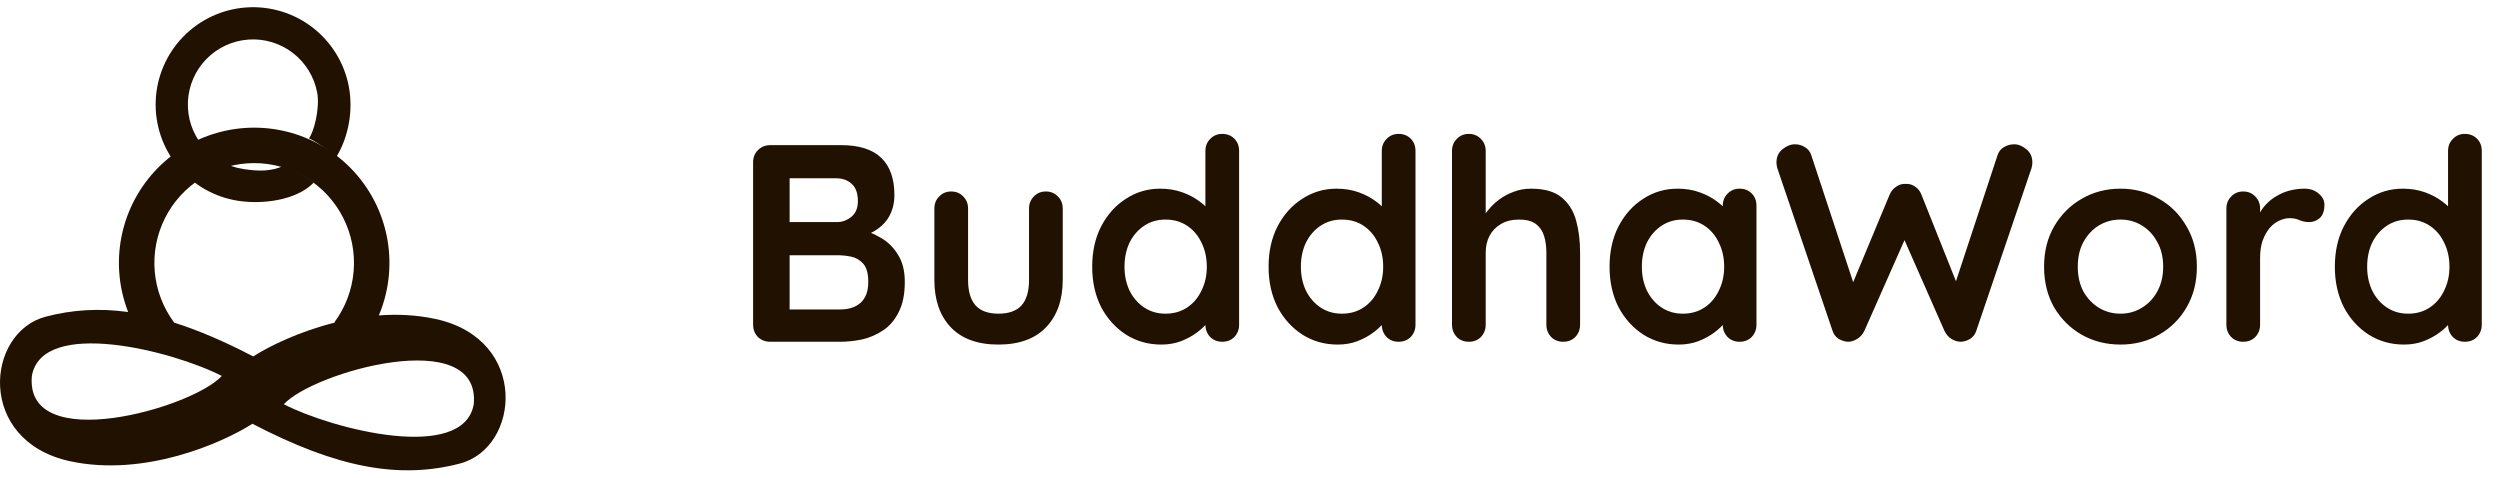 <svg width="267" height="51" viewBox="0 0 267 51" fill="none" xmlns="http://www.w3.org/2000/svg">
<path fill-rule="evenodd" clip-rule="evenodd" d="M40.461 33.685C41.048 32.291 41.415 30.807 41.542 29.285C41.766 26.619 41.244 23.943 40.035 21.555C38.827 19.168 36.979 17.163 34.698 15.764C32.416 14.366 29.791 13.628 27.116 13.634C24.44 13.639 21.818 14.388 19.543 15.797C17.267 17.205 15.428 19.218 14.23 21.61C13.032 24.003 12.521 26.681 12.756 29.347C12.877 30.716 13.191 32.055 13.686 33.323C10.585 32.894 7.717 33.078 4.888 33.818C-1.544 35.5 -2.533 47.077 7.46 49.254C15.378 50.978 23.691 47.346 26.958 45.257C36.056 50.003 42.683 51.188 49.112 49.507C55.544 47.825 56.533 36.248 46.54 34.072C44.509 33.629 42.452 33.539 40.461 33.685ZM35.778 34.449L35.724 34.409C36.896 32.82 37.604 30.937 37.769 28.969C37.934 27.002 37.548 25.027 36.657 23.265C35.765 21.504 34.401 20.024 32.718 18.992C31.035 17.96 29.098 17.416 27.124 17.42C25.149 17.424 23.215 17.977 21.536 19.016C19.857 20.056 18.5 21.541 17.616 23.306C16.732 25.072 16.355 27.048 16.528 29.015C16.701 30.982 17.418 32.862 18.597 34.445L18.587 34.453C21.182 35.27 23.971 36.466 27.042 38.068C28.789 36.951 31.978 35.393 35.778 34.449ZM23.688 40.151C18.411 37.446 4.492 33.917 3.404 40.151C2.612 48.66 20.521 43.614 23.688 40.151ZM30.312 43.175C35.589 45.879 49.508 49.408 50.596 43.175C51.388 34.665 33.478 39.712 30.312 43.175Z" fill="#211100"/>
<path d="M35.939 16.735C37.259 14.548 37.727 11.756 37.254 9.246C36.781 6.736 35.401 4.488 33.376 2.93C31.352 1.372 28.824 0.613 26.275 0.797C23.726 0.982 21.335 2.098 19.556 3.932C17.777 5.765 16.736 8.189 16.631 10.741C16.526 13.293 17.364 15.794 18.985 17.768C20.607 19.742 22.898 21.05 25.423 21.444C27.948 21.838 31.603 21.444 33.507 19.508C32.993 19.018 31.564 18.218 30.229 17.742C28.914 18.306 27.644 18.311 25.954 18.047C24.264 17.783 22.73 16.907 21.644 15.586C20.559 14.265 19.998 12.591 20.068 10.883C20.139 9.174 20.836 7.552 22.026 6.324C23.217 5.097 24.818 4.35 26.524 4.226C28.23 4.103 29.922 4.611 31.277 5.654C32.633 6.697 33.557 8.202 33.873 9.882C34.19 11.562 33.507 14.159 32.993 14.764C34.254 15.388 35.939 16.735 35.939 16.735Z" fill="#211100"/>
<path d="M89.822 15.5C91.742 15.5 93.172 15.95 94.112 16.85C95.052 17.75 95.522 19.08 95.522 20.84C95.522 21.78 95.292 22.61 94.832 23.33C94.372 24.03 93.692 24.58 92.792 24.98C91.892 25.36 90.782 25.55 89.462 25.55L89.582 24.2C90.202 24.2 90.912 24.29 91.712 24.47C92.512 24.63 93.282 24.93 94.022 25.37C94.782 25.79 95.402 26.39 95.882 27.17C96.382 27.93 96.632 28.91 96.632 30.11C96.632 31.43 96.412 32.51 95.972 33.35C95.552 34.19 94.992 34.84 94.292 35.3C93.592 35.76 92.842 36.08 92.042 36.26C91.242 36.42 90.472 36.5 89.732 36.5H82.262C81.742 36.5 81.302 36.33 80.942 35.99C80.602 35.63 80.432 35.19 80.432 34.67V17.33C80.432 16.81 80.602 16.38 80.942 16.04C81.302 15.68 81.742 15.5 82.262 15.5H89.822ZM89.282 19.04H83.942L84.332 18.56V23.99L83.972 23.72H89.372C89.952 23.72 90.472 23.53 90.932 23.15C91.392 22.77 91.622 22.22 91.622 21.5C91.622 20.64 91.402 20.02 90.962 19.64C90.542 19.24 89.982 19.04 89.282 19.04ZM89.522 27.26H84.062L84.332 27.02V33.35L84.032 33.05H89.732C90.652 33.05 91.382 32.81 91.922 32.33C92.462 31.83 92.732 31.09 92.732 30.11C92.732 29.21 92.552 28.56 92.192 28.16C91.832 27.76 91.402 27.51 90.902 27.41C90.402 27.31 89.942 27.26 89.522 27.26ZM111.7 20.45C112.22 20.45 112.65 20.63 112.99 20.99C113.33 21.33 113.5 21.76 113.5 22.28V29.9C113.5 32.02 112.91 33.7 111.73 34.94C110.55 36.18 108.85 36.8 106.63 36.8C104.41 36.8 102.71 36.18 101.53 34.94C100.37 33.7 99.79 32.02 99.79 29.9V22.28C99.79 21.76 99.96 21.33 100.3 20.99C100.64 20.63 101.07 20.45 101.59 20.45C102.11 20.45 102.54 20.63 102.88 20.99C103.22 21.33 103.39 21.76 103.39 22.28V29.9C103.39 31.12 103.66 32.03 104.2 32.63C104.74 33.21 105.55 33.5 106.63 33.5C107.73 33.5 108.55 33.21 109.09 32.63C109.63 32.03 109.9 31.12 109.9 29.9V22.28C109.9 21.76 110.07 21.33 110.41 20.99C110.75 20.63 111.18 20.45 111.7 20.45ZM130.537 14.3C131.057 14.3 131.487 14.47 131.827 14.81C132.167 15.15 132.337 15.59 132.337 16.13V34.67C132.337 35.19 132.167 35.63 131.827 35.99C131.487 36.33 131.057 36.5 130.537 36.5C130.017 36.5 129.587 36.33 129.247 35.99C128.907 35.63 128.737 35.19 128.737 34.67V33.2L129.397 33.47C129.397 33.73 129.257 34.05 128.977 34.43C128.697 34.79 128.317 35.15 127.837 35.51C127.357 35.87 126.787 36.18 126.127 36.44C125.487 36.68 124.787 36.8 124.027 36.8C122.647 36.8 121.397 36.45 120.277 35.75C119.157 35.03 118.267 34.05 117.607 32.81C116.967 31.55 116.647 30.11 116.647 28.49C116.647 26.85 116.967 25.41 117.607 24.17C118.267 22.91 119.147 21.93 120.247 21.23C121.347 20.51 122.567 20.15 123.907 20.15C124.767 20.15 125.557 20.28 126.277 20.54C126.997 20.8 127.617 21.13 128.137 21.53C128.677 21.93 129.087 22.34 129.367 22.76C129.667 23.16 129.817 23.5 129.817 23.78L128.737 24.17V16.13C128.737 15.61 128.907 15.18 129.247 14.84C129.587 14.48 130.017 14.3 130.537 14.3ZM124.477 33.5C125.357 33.5 126.127 33.28 126.787 32.84C127.447 32.4 127.957 31.8 128.317 31.04C128.697 30.28 128.887 29.43 128.887 28.49C128.887 27.53 128.697 26.67 128.317 25.91C127.957 25.15 127.447 24.55 126.787 24.11C126.127 23.67 125.357 23.45 124.477 23.45C123.617 23.45 122.857 23.67 122.197 24.11C121.537 24.55 121.017 25.15 120.637 25.91C120.277 26.67 120.097 27.53 120.097 28.49C120.097 29.43 120.277 30.28 120.637 31.04C121.017 31.8 121.537 32.4 122.197 32.84C122.857 33.28 123.617 33.5 124.477 33.5ZM149.375 14.3C149.895 14.3 150.325 14.47 150.665 14.81C151.005 15.15 151.175 15.59 151.175 16.13V34.67C151.175 35.19 151.005 35.63 150.665 35.99C150.325 36.33 149.895 36.5 149.375 36.5C148.855 36.5 148.425 36.33 148.085 35.99C147.745 35.63 147.575 35.19 147.575 34.67V33.2L148.235 33.47C148.235 33.73 148.095 34.05 147.815 34.43C147.535 34.79 147.155 35.15 146.675 35.51C146.195 35.87 145.625 36.18 144.965 36.44C144.325 36.68 143.625 36.8 142.865 36.8C141.485 36.8 140.235 36.45 139.115 35.75C137.995 35.03 137.105 34.05 136.445 32.81C135.805 31.55 135.485 30.11 135.485 28.49C135.485 26.85 135.805 25.41 136.445 24.17C137.105 22.91 137.985 21.93 139.085 21.23C140.185 20.51 141.405 20.15 142.745 20.15C143.605 20.15 144.395 20.28 145.115 20.54C145.835 20.8 146.455 21.13 146.975 21.53C147.515 21.93 147.925 22.34 148.205 22.76C148.505 23.16 148.655 23.5 148.655 23.78L147.575 24.17V16.13C147.575 15.61 147.745 15.18 148.085 14.84C148.425 14.48 148.855 14.3 149.375 14.3ZM143.315 33.5C144.195 33.5 144.965 33.28 145.625 32.84C146.285 32.4 146.795 31.8 147.155 31.04C147.535 30.28 147.725 29.43 147.725 28.49C147.725 27.53 147.535 26.67 147.155 25.91C146.795 25.15 146.285 24.55 145.625 24.11C144.965 23.67 144.195 23.45 143.315 23.45C142.455 23.45 141.695 23.67 141.035 24.11C140.375 24.55 139.855 25.15 139.475 25.91C139.115 26.67 138.935 27.53 138.935 28.49C138.935 29.43 139.115 30.28 139.475 31.04C139.855 31.8 140.375 32.4 141.035 32.84C141.695 33.28 142.455 33.5 143.315 33.5ZM163.503 20.15C164.943 20.15 166.033 20.46 166.773 21.08C167.533 21.7 168.053 22.53 168.333 23.57C168.613 24.59 168.753 25.73 168.753 26.99V34.67C168.753 35.19 168.583 35.63 168.243 35.99C167.903 36.33 167.473 36.5 166.953 36.5C166.433 36.5 166.003 36.33 165.663 35.99C165.323 35.63 165.153 35.19 165.153 34.67V26.99C165.153 26.33 165.073 25.74 164.913 25.22C164.753 24.68 164.463 24.25 164.043 23.93C163.623 23.61 163.023 23.45 162.243 23.45C161.483 23.45 160.833 23.61 160.293 23.93C159.753 24.25 159.343 24.68 159.063 25.22C158.803 25.74 158.673 26.33 158.673 26.99V34.67C158.673 35.19 158.503 35.63 158.163 35.99C157.823 36.33 157.393 36.5 156.873 36.5C156.353 36.5 155.923 36.33 155.583 35.99C155.243 35.63 155.073 35.19 155.073 34.67V16.13C155.073 15.61 155.243 15.18 155.583 14.84C155.923 14.48 156.353 14.3 156.873 14.3C157.393 14.3 157.823 14.48 158.163 14.84C158.503 15.18 158.673 15.61 158.673 16.13V23.57L158.223 23.48C158.403 23.14 158.653 22.78 158.973 22.4C159.293 22 159.683 21.63 160.143 21.29C160.603 20.95 161.113 20.68 161.673 20.48C162.233 20.26 162.843 20.15 163.503 20.15ZM185.791 20.15C186.311 20.15 186.741 20.32 187.081 20.66C187.421 21 187.591 21.44 187.591 21.98V34.67C187.591 35.19 187.421 35.63 187.081 35.99C186.741 36.33 186.311 36.5 185.791 36.5C185.271 36.5 184.841 36.33 184.501 35.99C184.161 35.63 183.991 35.19 183.991 34.67V33.2L184.651 33.47C184.651 33.73 184.511 34.05 184.231 34.43C183.951 34.79 183.571 35.15 183.091 35.51C182.611 35.87 182.041 36.18 181.381 36.44C180.741 36.68 180.041 36.8 179.281 36.8C177.901 36.8 176.651 36.45 175.531 35.75C174.411 35.03 173.521 34.05 172.861 32.81C172.221 31.55 171.901 30.11 171.901 28.49C171.901 26.85 172.221 25.41 172.861 24.17C173.521 22.91 174.401 21.93 175.501 21.23C176.601 20.51 177.821 20.15 179.161 20.15C180.021 20.15 180.811 20.28 181.531 20.54C182.251 20.8 182.871 21.13 183.391 21.53C183.931 21.93 184.341 22.34 184.621 22.76C184.921 23.16 185.071 23.5 185.071 23.78L183.991 24.17V21.98C183.991 21.46 184.161 21.03 184.501 20.69C184.841 20.33 185.271 20.15 185.791 20.15ZM179.731 33.5C180.611 33.5 181.381 33.28 182.041 32.84C182.701 32.4 183.211 31.8 183.571 31.04C183.951 30.28 184.141 29.43 184.141 28.49C184.141 27.53 183.951 26.67 183.571 25.91C183.211 25.15 182.701 24.55 182.041 24.11C181.381 23.67 180.611 23.45 179.731 23.45C178.871 23.45 178.111 23.67 177.451 24.11C176.791 24.55 176.271 25.15 175.891 25.91C175.531 26.67 175.351 27.53 175.351 28.49C175.351 29.43 175.531 30.28 175.891 31.04C176.271 31.8 176.791 32.4 177.451 32.84C178.111 33.28 178.871 33.5 179.731 33.5ZM215.106 15.41C215.566 15.41 216.006 15.59 216.426 15.95C216.846 16.29 217.056 16.76 217.056 17.36C217.056 17.54 217.026 17.74 216.966 17.96L211.056 35.36C210.936 35.72 210.716 36 210.396 36.2C210.096 36.38 209.776 36.48 209.436 36.5C209.096 36.5 208.756 36.4 208.416 36.2C208.096 36 207.846 35.71 207.666 35.33L203.226 25.25L203.496 25.43L199.116 35.33C198.936 35.71 198.676 36 198.336 36.2C198.016 36.4 197.686 36.5 197.346 36.5C197.026 36.48 196.706 36.38 196.386 36.2C196.066 36 195.846 35.72 195.726 35.36L189.816 17.96C189.756 17.74 189.726 17.54 189.726 17.36C189.726 16.76 189.936 16.29 190.356 15.95C190.796 15.59 191.246 15.41 191.706 15.41C192.086 15.41 192.436 15.51 192.756 15.71C193.096 15.91 193.326 16.2 193.446 16.58L198.216 31.04L197.556 31.01L201.816 20.78C201.976 20.42 202.206 20.14 202.506 19.94C202.806 19.72 203.146 19.62 203.526 19.64C203.906 19.62 204.246 19.72 204.546 19.94C204.846 20.14 205.066 20.42 205.206 20.78L209.106 30.56L208.626 30.86L213.336 16.58C213.456 16.2 213.686 15.91 214.026 15.71C214.366 15.51 214.726 15.41 215.106 15.41ZM234.627 28.49C234.627 30.13 234.257 31.58 233.517 32.84C232.797 34.08 231.817 35.05 230.577 35.75C229.357 36.45 227.987 36.8 226.467 36.8C224.947 36.8 223.567 36.45 222.327 35.75C221.107 35.05 220.127 34.08 219.387 32.84C218.667 31.58 218.307 30.13 218.307 28.49C218.307 26.85 218.667 25.41 219.387 24.17C220.127 22.91 221.107 21.93 222.327 21.23C223.567 20.51 224.947 20.15 226.467 20.15C227.987 20.15 229.357 20.51 230.577 21.23C231.817 21.93 232.797 22.91 233.517 24.17C234.257 25.41 234.627 26.85 234.627 28.49ZM231.027 28.49C231.027 27.47 230.817 26.59 230.397 25.85C229.997 25.09 229.447 24.5 228.747 24.08C228.067 23.66 227.307 23.45 226.467 23.45C225.627 23.45 224.857 23.66 224.157 24.08C223.477 24.5 222.927 25.09 222.507 25.85C222.107 26.59 221.907 27.47 221.907 28.49C221.907 29.49 222.107 30.37 222.507 31.13C222.927 31.87 223.477 32.45 224.157 32.87C224.857 33.29 225.627 33.5 226.467 33.5C227.307 33.5 228.067 33.29 228.747 32.87C229.447 32.45 229.997 31.87 230.397 31.13C230.817 30.37 231.027 29.49 231.027 28.49ZM239.578 36.5C239.058 36.5 238.628 36.33 238.288 35.99C237.948 35.63 237.778 35.19 237.778 34.67V22.28C237.778 21.76 237.948 21.33 238.288 20.99C238.628 20.63 239.058 20.45 239.578 20.45C240.098 20.45 240.528 20.63 240.868 20.99C241.208 21.33 241.378 21.76 241.378 22.28V25.1L241.168 23.09C241.388 22.61 241.668 22.19 242.008 21.83C242.368 21.45 242.768 21.14 243.208 20.9C243.648 20.64 244.118 20.45 244.618 20.33C245.118 20.21 245.618 20.15 246.118 20.15C246.718 20.15 247.218 20.32 247.618 20.66C248.038 21 248.248 21.4 248.248 21.86C248.248 22.52 248.078 23 247.738 23.3C247.398 23.58 247.028 23.72 246.628 23.72C246.248 23.72 245.898 23.65 245.578 23.51C245.278 23.37 244.928 23.3 244.528 23.3C244.168 23.3 243.798 23.39 243.418 23.57C243.058 23.73 242.718 23.99 242.398 24.35C242.098 24.71 241.848 25.16 241.648 25.7C241.468 26.22 241.378 26.84 241.378 27.56V34.67C241.378 35.19 241.208 35.63 240.868 35.99C240.528 36.33 240.098 36.5 239.578 36.5ZM263.252 14.3C263.772 14.3 264.202 14.47 264.542 14.81C264.882 15.15 265.052 15.59 265.052 16.13V34.67C265.052 35.19 264.882 35.63 264.542 35.99C264.202 36.33 263.772 36.5 263.252 36.5C262.732 36.5 262.302 36.33 261.962 35.99C261.622 35.63 261.452 35.19 261.452 34.67V33.2L262.112 33.47C262.112 33.73 261.972 34.05 261.692 34.43C261.412 34.79 261.032 35.15 260.552 35.51C260.072 35.87 259.502 36.18 258.842 36.44C258.202 36.68 257.502 36.8 256.742 36.8C255.362 36.8 254.112 36.45 252.992 35.75C251.872 35.03 250.982 34.05 250.322 32.81C249.682 31.55 249.362 30.11 249.362 28.49C249.362 26.85 249.682 25.41 250.322 24.17C250.982 22.91 251.862 21.93 252.962 21.23C254.062 20.51 255.282 20.15 256.622 20.15C257.482 20.15 258.272 20.28 258.992 20.54C259.712 20.8 260.332 21.13 260.852 21.53C261.392 21.93 261.802 22.34 262.082 22.76C262.382 23.16 262.532 23.5 262.532 23.78L261.452 24.17V16.13C261.452 15.61 261.622 15.18 261.962 14.84C262.302 14.48 262.732 14.3 263.252 14.3ZM257.192 33.5C258.072 33.5 258.842 33.28 259.502 32.84C260.162 32.4 260.672 31.8 261.032 31.04C261.412 30.28 261.602 29.43 261.602 28.49C261.602 27.53 261.412 26.67 261.032 25.91C260.672 25.15 260.162 24.55 259.502 24.11C258.842 23.67 258.072 23.45 257.192 23.45C256.332 23.45 255.572 23.67 254.912 24.11C254.252 24.55 253.732 25.15 253.352 25.91C252.992 26.67 252.812 27.53 252.812 28.49C252.812 29.43 252.992 30.28 253.352 31.04C253.732 31.8 254.252 32.4 254.912 32.84C255.572 33.28 256.332 33.5 257.192 33.5Z" fill="#211100"/>
</svg>
